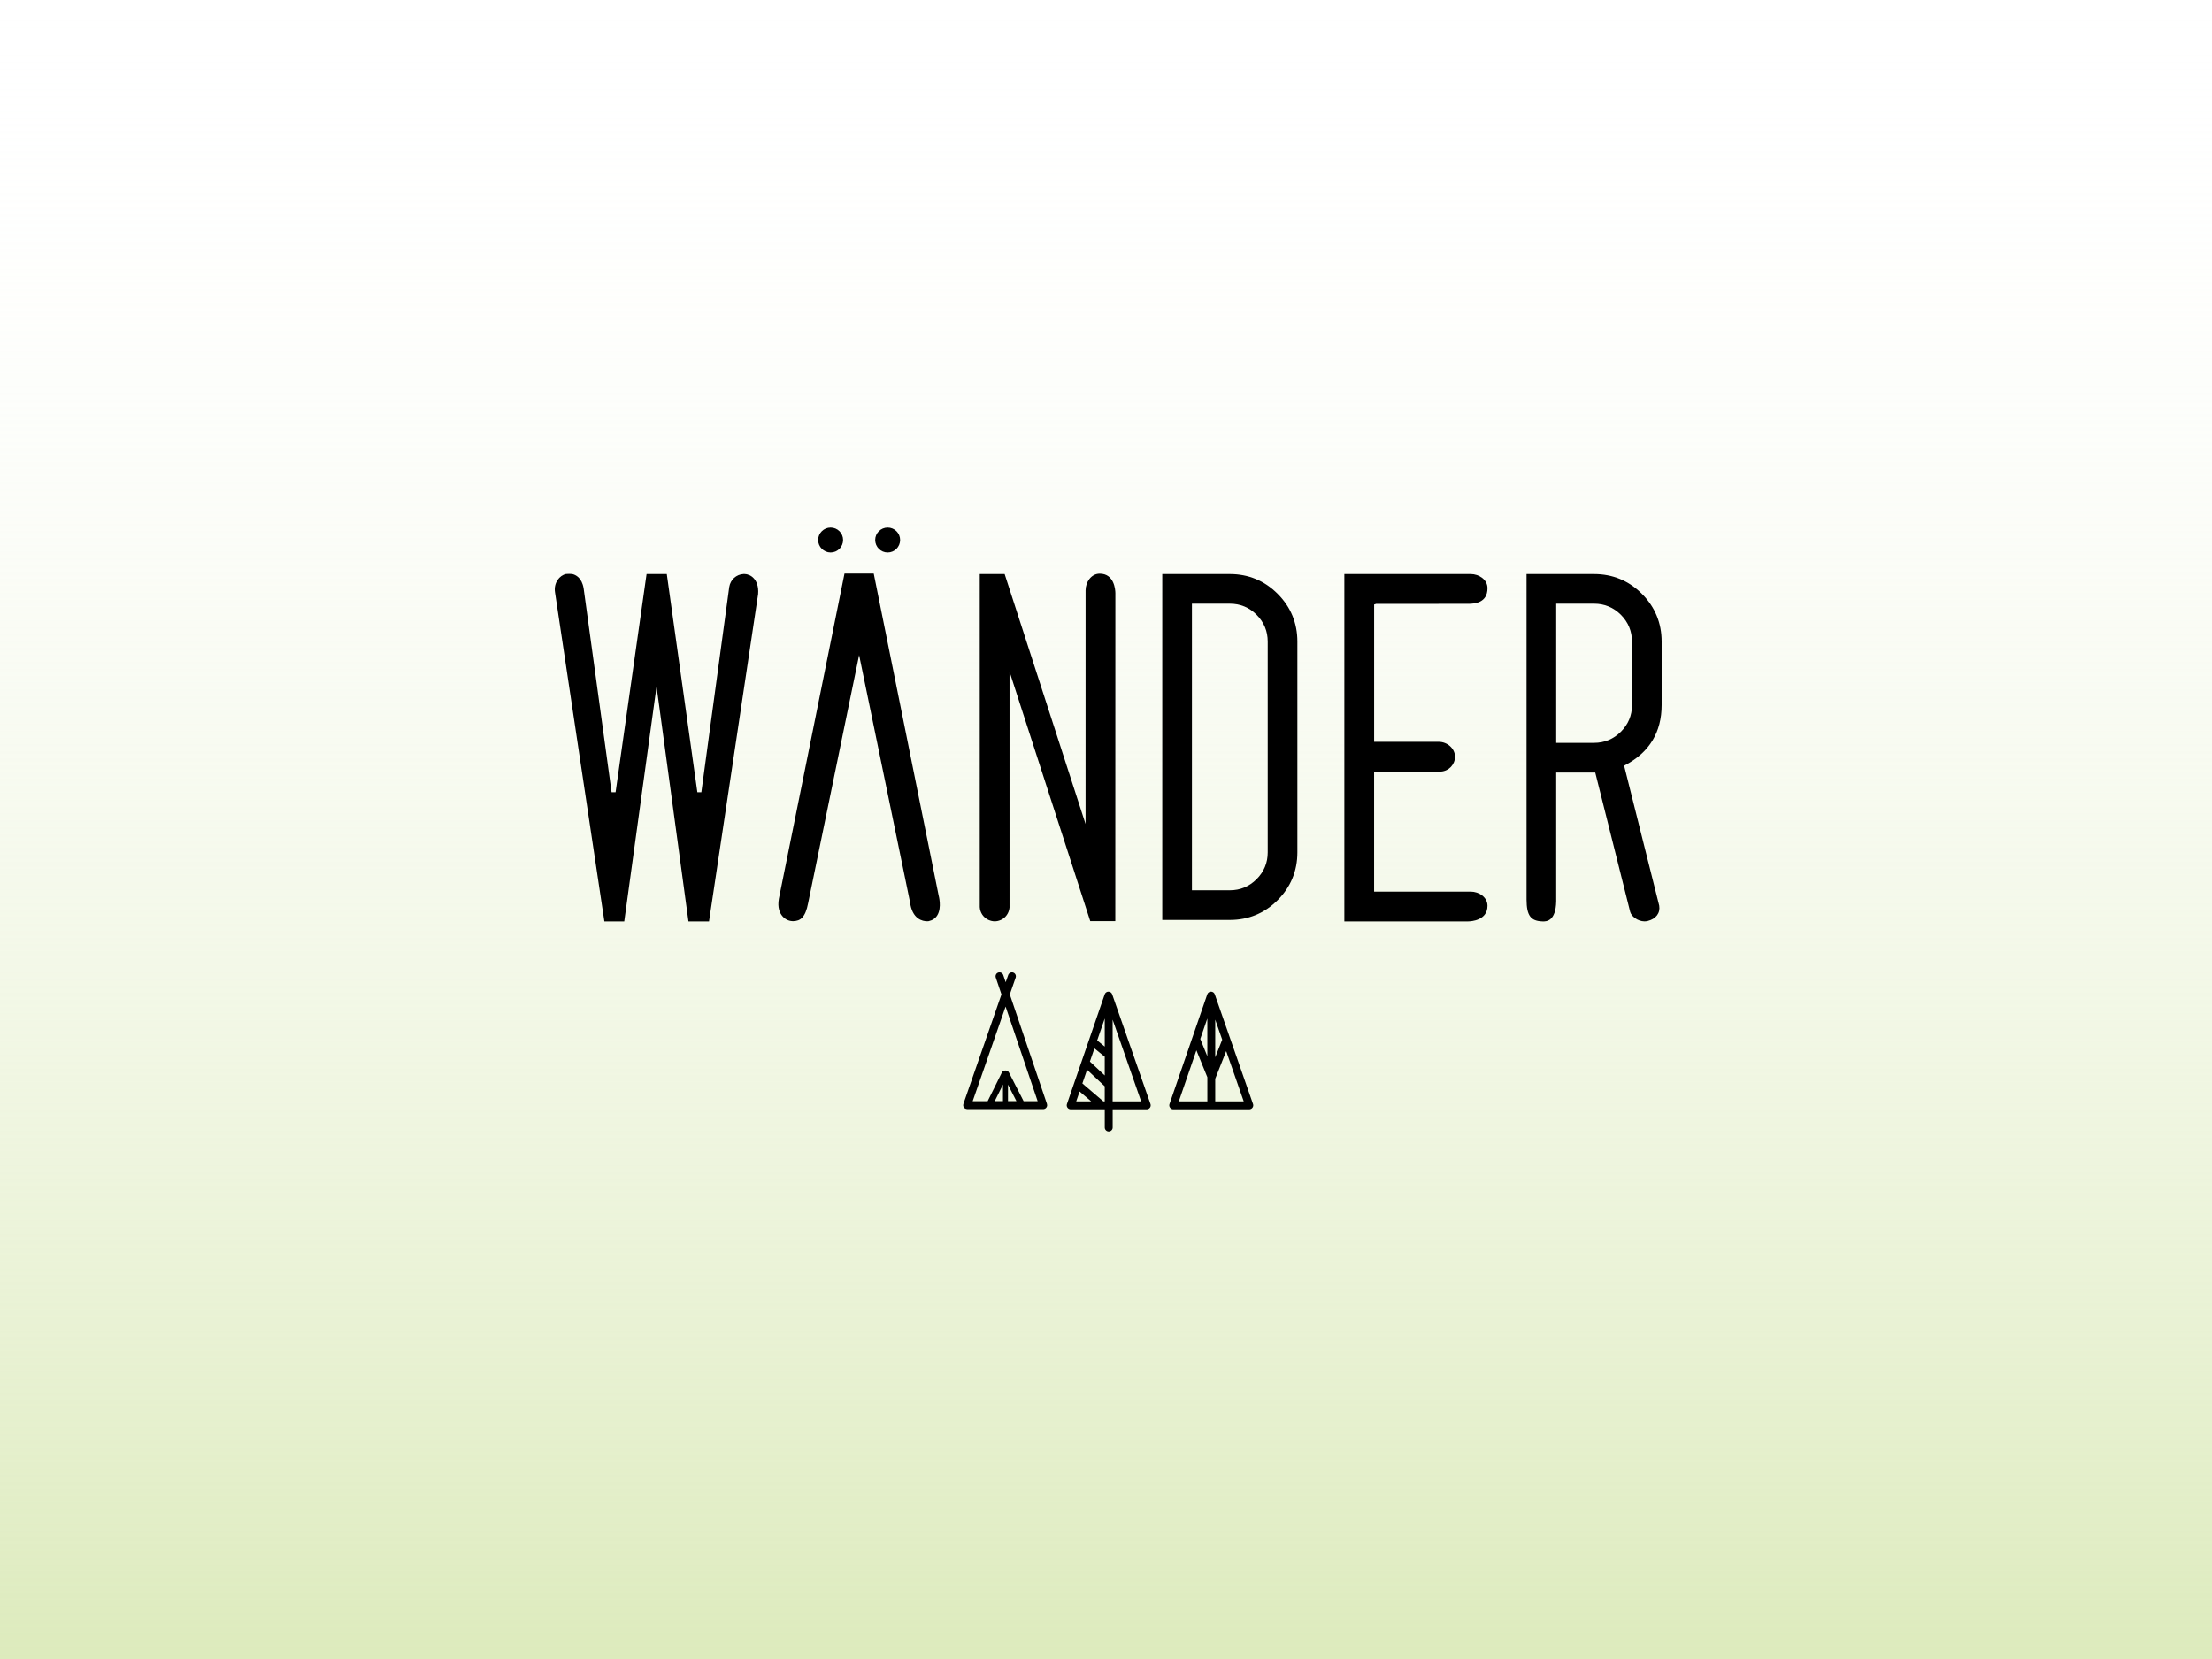 <?xml version="1.0" encoding="utf-8"?>
<!-- Generator: Adobe Illustrator 25.1.0, SVG Export Plug-In . SVG Version: 6.00 Build 0)  -->
<svg version="1.1" id="Layer_1" xmlns="http://www.w3.org/2000/svg" xmlns:xlink="http://www.w3.org/1999/xlink" x="0px" y="0px"
	 viewBox="0 0 1000 750" style="enable-background:new 0 0 1000 750;" xml:space="preserve">
<style type="text/css">
	.st0{fill:url(#SVGID_1_);}
</style>
<linearGradient id="SVGID_1_" gradientUnits="userSpaceOnUse" x1="500" y1="-14" x2="500" y2="781.448">
	<stop  offset="0" style="stop-color:#FFFFFF;stop-opacity:0"/>
	<stop  offset="0.999" style="stop-color:#DAE9B7"/>
</linearGradient>
<rect class="st0" width="1000" height="750"/>
<g>
	<path d="M573.11,385.35c0,4.7-1.69,8.78-5.02,12.11c-3.34,3.33-7.41,5.02-12.11,5.02h-17.13V272.91h17.13
		c4.71,0,8.79,1.68,12.11,5.01c3.33,3.35,5.02,7.42,5.02,12.12V385.35z M555.98,259.5h-30.54v156.39h30.54c8.41,0,15.67-3,21.6-8.93
		s8.94-13.21,8.94-21.61v-95.31c0-8.41-3-15.68-8.94-21.61C571.65,262.5,564.39,259.5,555.98,259.5"/>
	<path d="M375.51,249.76c3.11,0,5.64-2.53,5.64-5.64s-2.53-5.63-5.64-5.63c-3.11,0-5.64,2.53-5.64,5.63
		C369.87,247.23,372.4,249.76,375.51,249.76"/>
	<path d="M336.39,259.46c-0.06,0.02-0.14,0.03-0.22,0.03c-3.28,0.12-6,2.6-6.5,5.9l-12.61,92.78h-1.8l-13.82-98.67h-9.14
		l-14.01,98.67h-1.8l-12.64-92.19c-0.81-4.87-3.63-6.17-5.23-6.5c-0.11-0.02-0.58-0.06-1.37-0.06c-0.78,0-1.26,0.04-1.37,0.06
		c-2.92,0.61-5.66,3.97-4.97,8.31l22.32,148.78h8.98l14.6-106.23l14.43,106.23h9.29l22.2-148c0.3-3.72-0.87-5.91-1.92-7.08
		c-1.08-1.22-2.57-1.93-4.18-1.99L336.39,259.46z"/>
	<path d="M401.29,249.76c3.11,0,5.64-2.53,5.64-5.64s-2.53-5.63-5.64-5.63c-3.11,0-5.64,2.53-5.64,5.63
		C395.65,247.23,398.18,249.76,401.29,249.76"/>
	<path d="M737.79,318.85c0,4.58-1.68,8.6-5.01,11.95c-3.33,3.33-7.41,5.03-12.12,5.03h-17.13v-62.92h17.13
		c4.7,0,8.78,1.69,12.12,5.02c3.33,3.36,5.01,7.44,5.01,12.15V318.85z M751.2,290.04c0-8.41-3.01-15.68-8.94-21.61
		c-5.93-5.93-13.2-8.93-21.6-8.93h-30.54v147.17c0.03,7.22,1.85,9.72,7.22,9.88l0.25,0.01c1.43,0,5.77,0,5.94-9.13v-58.18h17.66
		l15.77,62.93c0.48,2.02,3.43,4.35,6.51,4.35c0.49,0,0.97-0.06,1.43-0.17c3.77-0.94,5.76-3.61,5.2-6.95l-15.86-63.26l0.63-0.34
		c10.84-5.75,16.33-14.86,16.33-27.09L751.2,290.04L751.2,290.04z"/>
	<path d="M395,259.29h-13.22l-29.67,147.02c-0.71,4,0.42,6.42,1.5,7.75c1.17,1.45,2.87,2.31,4.64,2.37l0.21,0.03
		c0.07-0.02,0.15-0.03,0.25-0.03c3.05-0.1,5.36-1.52,6.63-8.14l23.05-112.14l0.89,4.32c22.09,107.09,22.09,107.09,22.09,107.21
		c0.97,7.94,5.78,8.81,7.79,8.81l0,0c0.33,0,0.56-0.02,0.65-0.04c1.82-0.41,3.12-1.31,3.97-2.74c2.07-3.49,0.57-8.83,0.56-8.88
		L395,259.29z"/>
	<path d="M664.89,403.09h-43.68V348.9h29.87c0.08-0.04,0.23-0.08,0.42-0.09c3.56-0.3,6.28-3.19,6.28-6.73
		c0-3.65-3.45-6.72-7.37-6.72h-28.28h-0.91v-62.08l0.92-0.3l41.58-0.01c3,0,8.74-0.47,8.74-7.07c0-3.95-3.92-6.4-7.56-6.4h-6.29
		h0.02h-50.88v157.06l55.97-0.01c1.46-0.02,8.74-0.47,8.74-7.07C672.45,405.53,668.53,403.09,664.89,403.09"/>
	<path d="M497.17,259.33c-3.95,0-6.4,3.92-6.4,7.55l-0.01,105.64L454.18,259.5h-11.25v150.57c0.14,2.54,1.67,4.79,3.98,5.82
		c1.88,0.83,3.69,0.83,5.56,0c2.18-0.97,3.68-3.12,3.92-5.6V303.63l36.49,112.8h11.33l0.03-148.01v-0.35
		C504.21,266.61,503.76,259.33,497.17,259.33"/>
	<path d="M549.38,497.93v-10.22l4.96-12.52l7.93,22.74H549.38z M549.38,460.96l3.16,9.06l-3.16,7.97V460.96z M545.81,477.51
		l-3.18-7.82l3.18-9.24V477.51z M545.81,497.93h-12.89l7.95-23.1l4.95,12.17v10.93H545.81z M566.47,499.13l-17.3-49.63
		c-0.25-0.72-0.93-1.2-1.69-1.2s-1.44,0.48-1.69,1.2l-17.08,49.63c-0.19,0.54-0.1,1.15,0.24,1.62c0.34,0.47,0.88,0.75,1.45,0.75
		h34.37c0.58,0,1.12-0.28,1.47-0.76C566.58,500.27,566.66,499.66,566.47,499.13"/>
	<path d="M503,497.93v-36.96l12.89,36.96H503z M499.43,473.14l-3.42-2.77l3.42-9.93V473.14z M499.43,486.2l-6.71-6.29l2.05-5.95
		l4.66,3.77V486.2z M499.43,497.93h-0.62l-9.49-8.12l2.13-6.19l7.98,7.49L499.43,497.93L499.43,497.93z M486.53,497.93l1.54-4.48
		l5.24,4.48H486.53z M502.79,449.5c-0.25-0.72-0.93-1.2-1.69-1.2s-1.43,0.48-1.68,1.2l-17.08,49.63c-0.19,0.55-0.1,1.15,0.24,1.62
		c0.33,0.47,0.88,0.75,1.46,0.75h15.4v8.23c0,0.98,0.8,1.79,1.79,1.79c0.99,0,1.79-0.8,1.79-1.79v-8.23h15.4
		c0.57,0,1.11-0.28,1.47-0.76c0.33-0.48,0.41-1.08,0.22-1.61L502.79,449.5z"/>
	<path d="M462.76,497.83l-6.64-12.98c-0.61-1.2-2.59-1.2-3.19,0.01l-6.43,12.97h-6.77l14.88-42.78l14.49,42.78H462.76z
		 M455.69,497.81v-7.47l3.81,7.47H455.69z M453.42,497.81h-3.72l3.72-7.5V497.81z M456.52,449.56l2.64-7.61
		c0.32-0.93-0.17-1.95-1.1-2.27c-0.91-0.32-1.96,0.19-2.27,1.1l-1.14,3.26l-0.57-1.68c-0.33-0.97-0.52-1.53-0.53-1.57
		c-0.31-0.91-1.36-1.42-2.26-1.12c-0.45,0.15-0.82,0.47-1.03,0.9s-0.24,0.92-0.09,1.37l2.57,7.61l-16.98,48.84
		c-0.35,1.01-0.51,1.51,0.01,2.28c0.48,0.72,1.58,0.75,1.58,0.75h34.25c0.99,0,1.79-0.8,1.79-1.78c0-0.2-0.03-0.4-0.1-0.6
		C472.98,498.13,461.95,465.6,456.52,449.56"/>
</g>
</svg>

